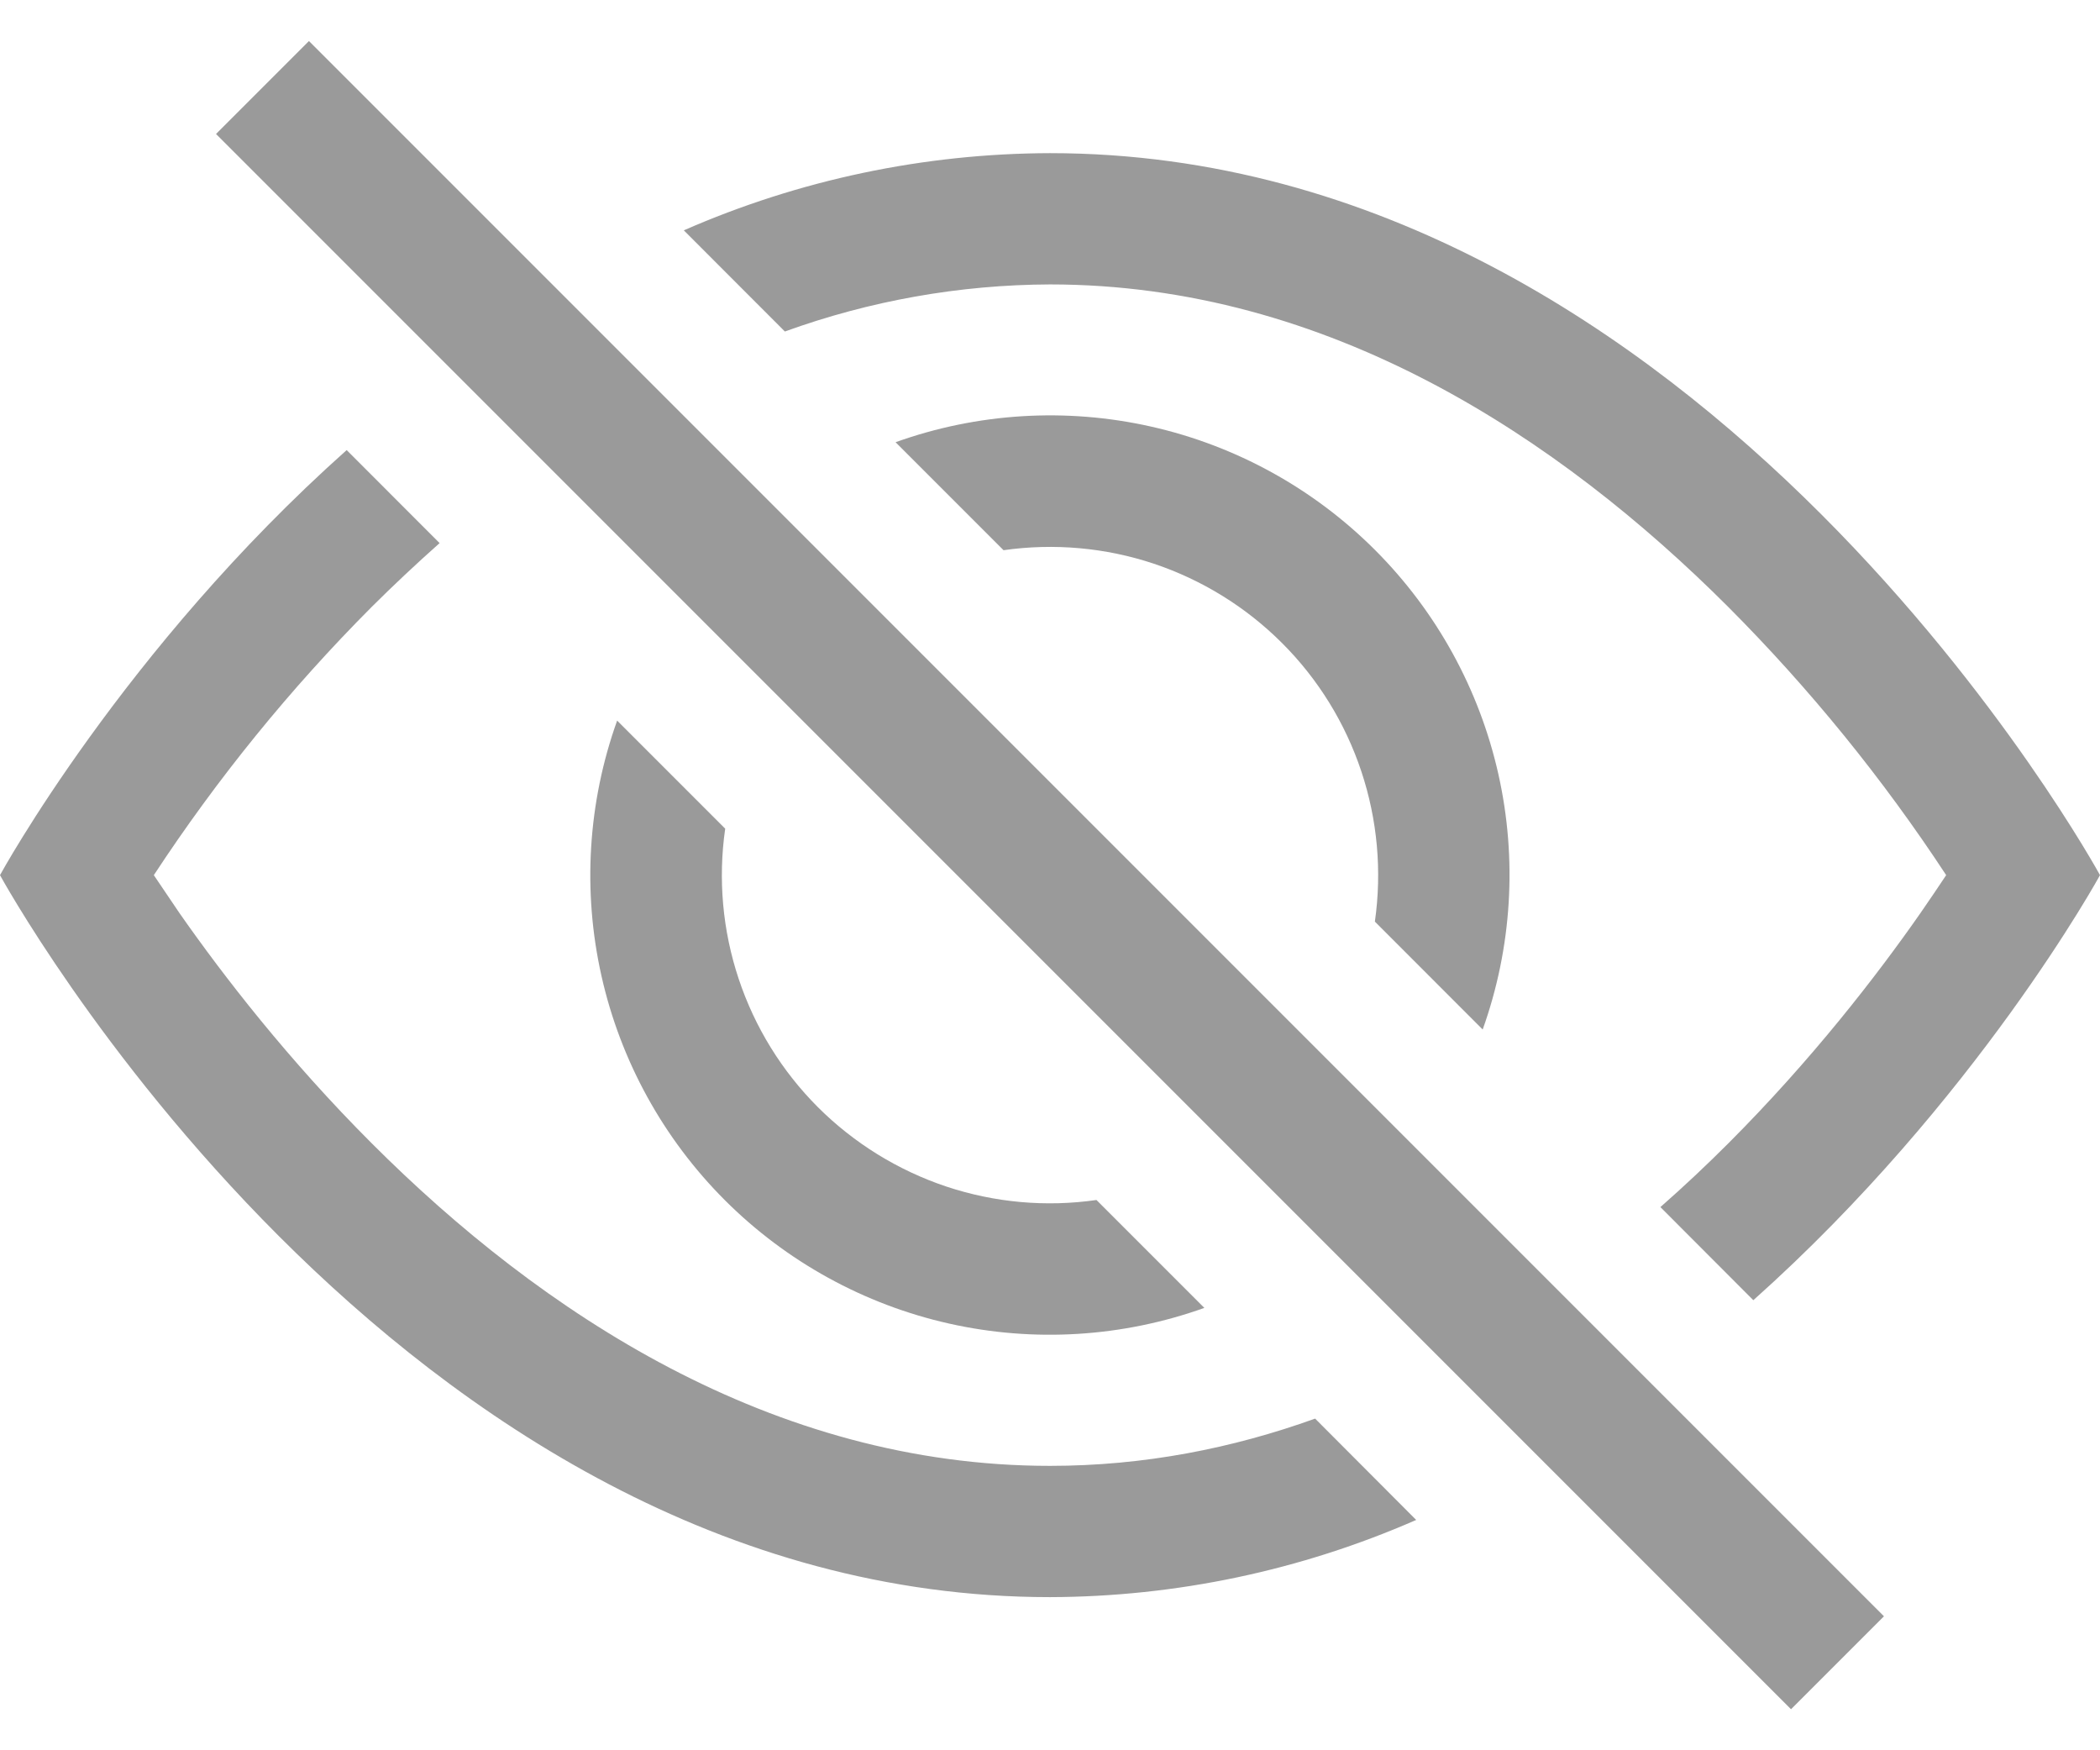 <svg width="24" height="20" viewBox="0 0 24 20" fill="none" xmlns="http://www.w3.org/2000/svg">
<path d="M20.038 14.857C22.59 12.58 24 10 24 10C24 10 19.5 1.75 12 1.75C10.559 1.754 9.135 2.054 7.815 2.632L8.97 3.788C9.942 3.436 10.966 3.254 12 3.25C15.18 3.25 17.818 5.002 19.752 6.936C20.683 7.87 21.518 8.897 22.242 10C22.156 10.13 22.058 10.274 21.949 10.432C21.447 11.152 20.704 12.112 19.752 13.065C19.505 13.312 19.246 13.556 18.976 13.793L20.038 14.857Z" fill="#9A9A9A"/>
<path d="M16.945 11.764C17.28 10.827 17.342 9.815 17.124 8.845C16.906 7.875 16.417 6.987 15.714 6.284C15.011 5.581 14.123 5.092 13.153 4.874C12.183 4.656 11.171 4.718 10.235 5.053L11.469 6.287C12.046 6.205 12.633 6.257 13.186 6.441C13.738 6.626 14.24 6.936 14.652 7.348C15.064 7.759 15.374 8.261 15.558 8.814C15.742 9.366 15.795 9.954 15.713 10.531L16.945 11.764ZM12.531 13.712L13.764 14.945C12.828 15.28 11.816 15.342 10.846 15.124C9.876 14.906 8.987 14.417 8.284 13.714C7.581 13.011 7.092 12.123 6.874 11.152C6.656 10.182 6.718 9.17 7.053 8.234L8.288 9.469C8.205 10.045 8.258 10.633 8.442 11.185C8.626 11.738 8.936 12.24 9.348 12.652C9.76 13.063 10.262 13.373 10.814 13.558C11.367 13.742 11.955 13.795 12.531 13.712Z" fill="#9A9A9A"/>
<path d="M5.025 6.205C4.755 6.445 4.496 6.688 4.248 6.935C3.316 7.87 2.482 8.897 1.758 10L2.05 10.432C2.553 11.152 3.296 12.112 4.248 13.064C6.181 14.998 8.822 16.75 12 16.75C13.074 16.75 14.085 16.55 15.03 16.21L16.185 17.368C14.865 17.946 13.441 18.246 12 18.25C4.5 18.25 0 10 0 10C0 10 1.409 7.418 3.962 5.143L5.024 6.206L5.025 6.205ZM20.469 19.531L2.469 1.531L3.531 0.469L21.531 18.469L20.469 19.531Z" fill="#9A9A9A"/>
</svg>
